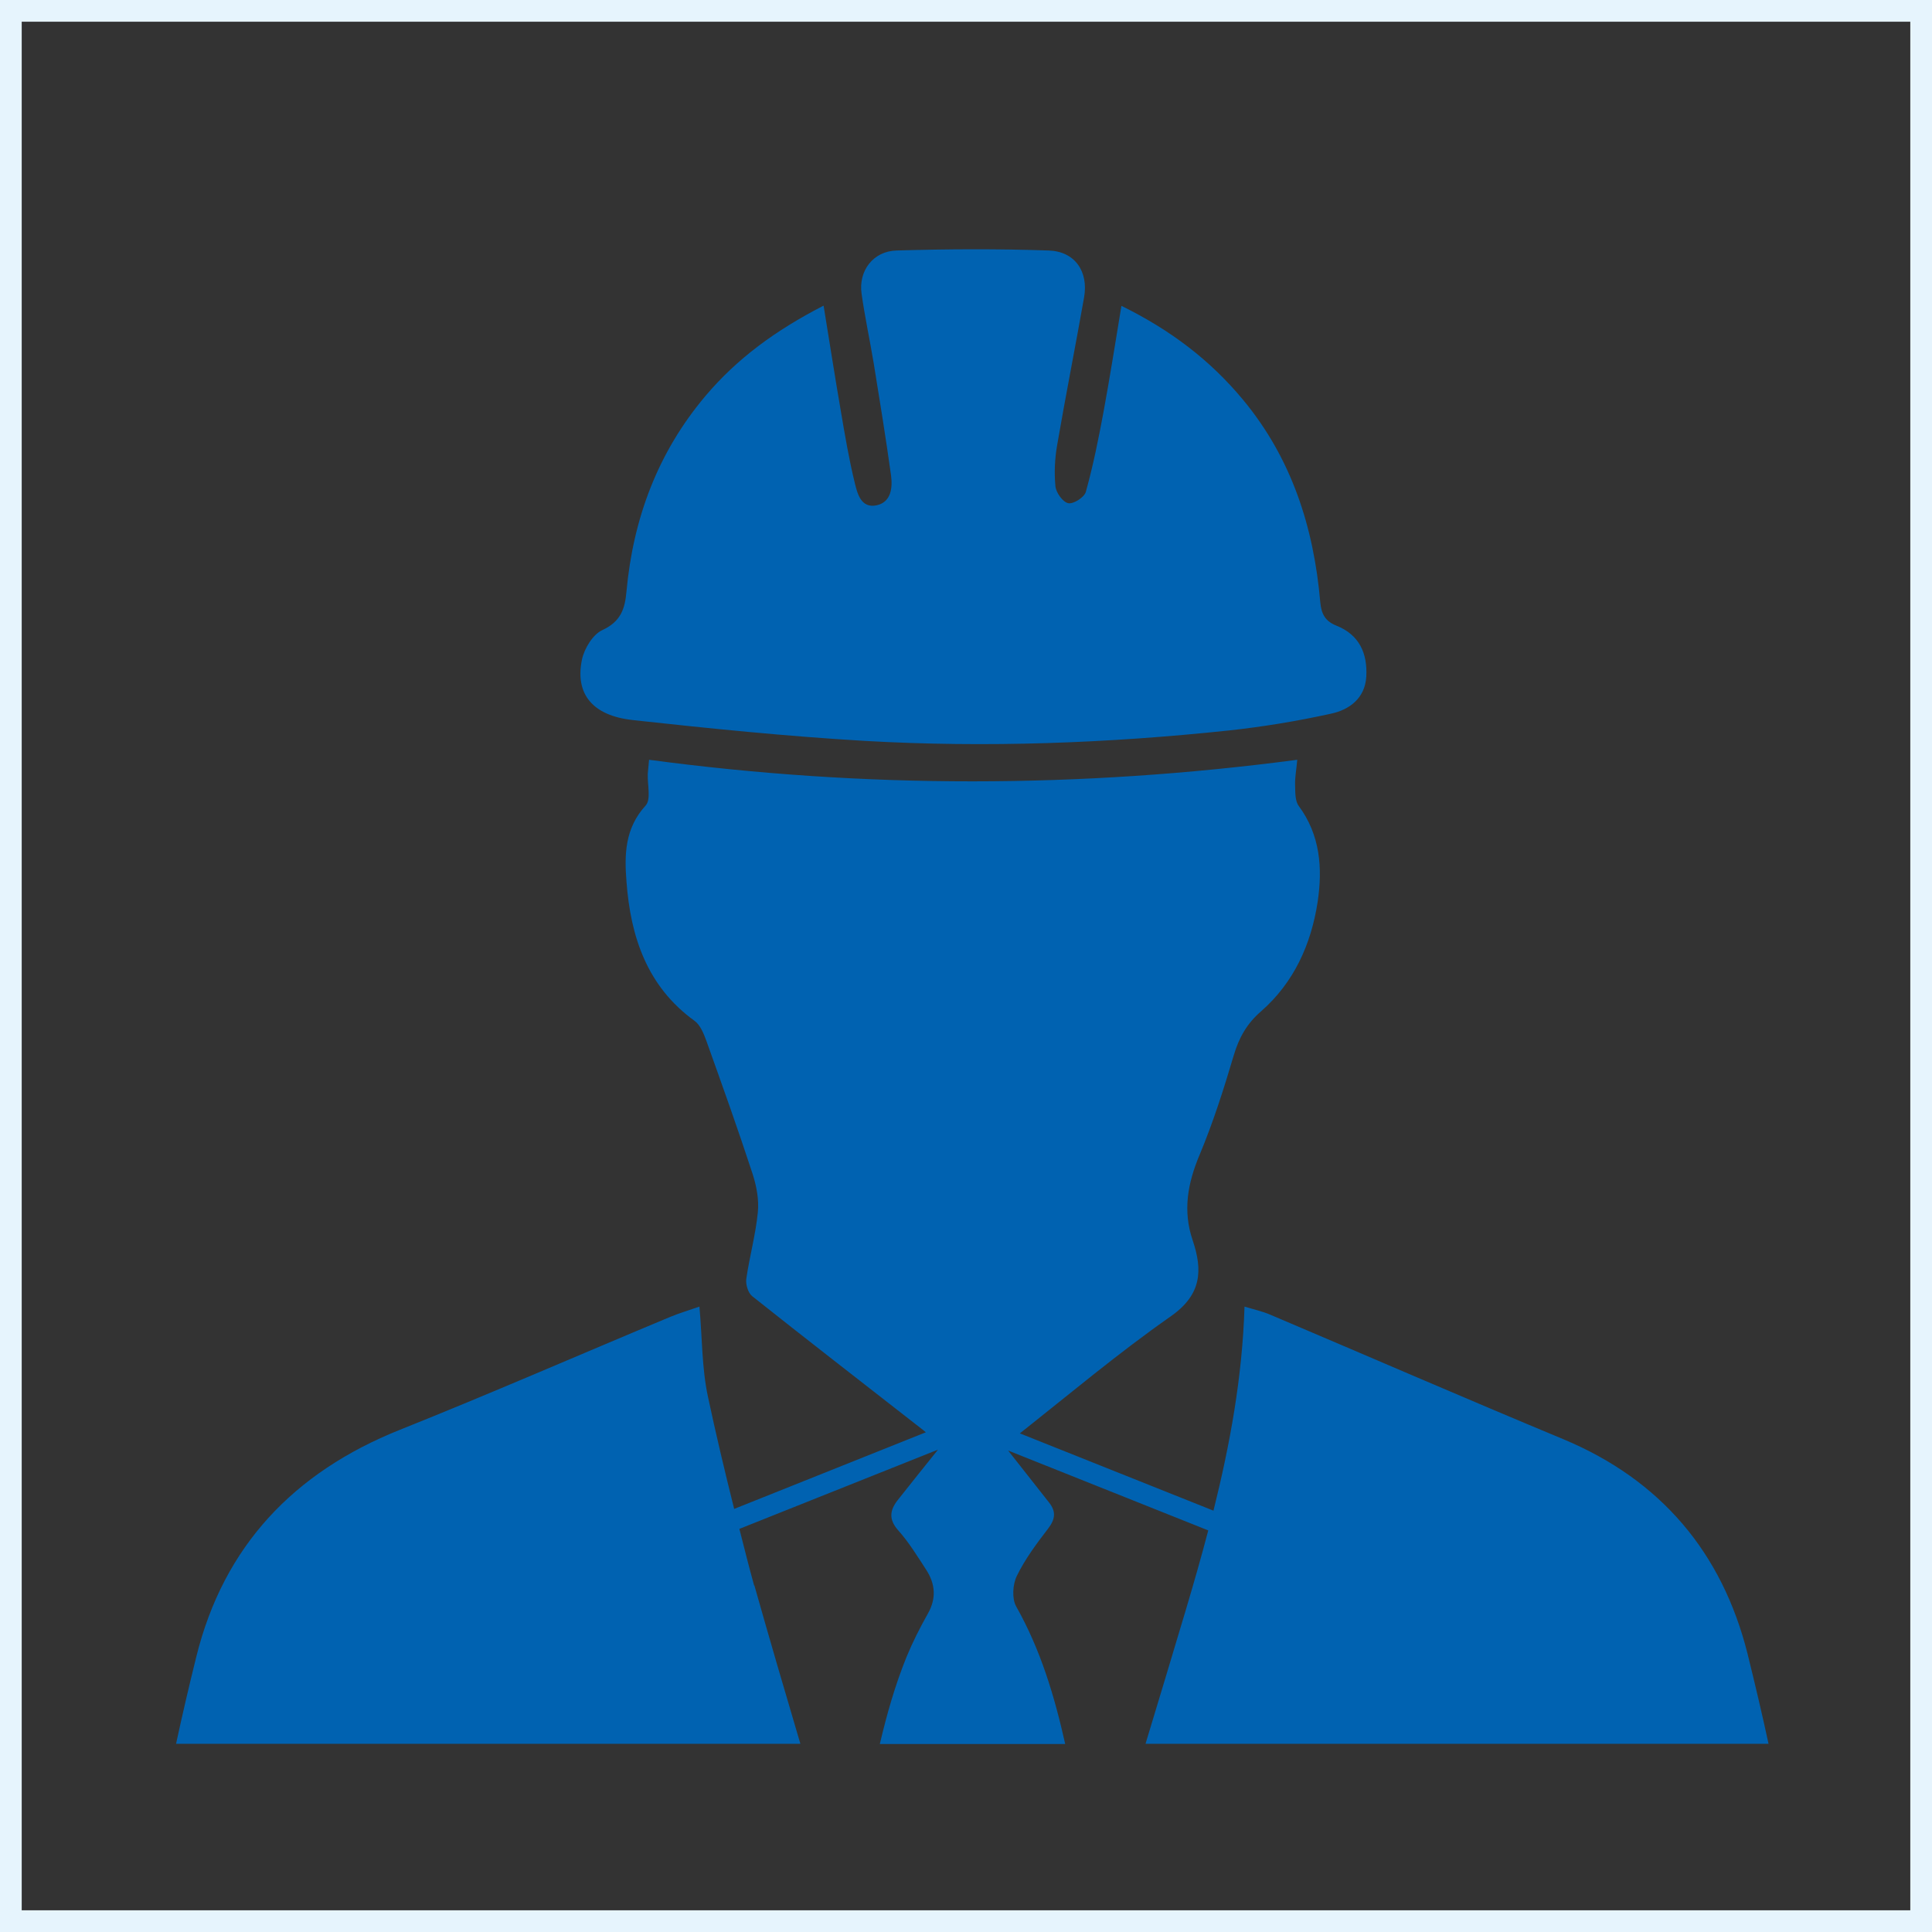 <?xml version="1.0" encoding="UTF-8"?><svg id="_レイヤー_2" xmlns="http://www.w3.org/2000/svg" viewBox="0 0 89 89"><rect x="0" y="0" width="89" height="89" fill="#333333" stroke="none"/><defs><style>.cls-1{fill:#0062b1;}.cls-1,.cls-2{stroke-width:0px;}.cls-2,.cls-3{fill:none;}.cls-3{stroke:#E6F4FD;stroke-miterlimit:10;}</style></defs><g id="_レイヤー_1-2"><path class="cls-2" d="M42.72,74.32c.4-.71.35-1.37-.07-2.02-.4-.62-.8-1.26-1.29-1.82-.45-.5-.39-.93-.03-1.39.6-.76,1.21-1.51,1.86-2.33l-9.15,3.65c.22.87.44,1.75.68,2.61.68,2.44,1.4,4.87,2.12,7.3h3.66c.31-1.36.7-2.71,1.23-4.01.28-.69.61-1.35.98-1.99Z"/><path class="cls-2" d="M55.66,70.5l-9.22-3.68c.64.81,1.26,1.61,1.89,2.4.33.42.28.77-.05,1.2-.53.69-1.06,1.4-1.44,2.18-.19.39-.23,1.04-.03,1.4,1.12,2.01,1.77,4.15,2.26,6.34h3.7c.62-2.06,1.25-4.12,1.86-6.18.36-1.21.71-2.43,1.03-3.65Z"/><path class="cls-1" d="M34.74,73.04c-.24-.87-.46-1.74-.68-2.61l9.15-3.65c-.65.81-1.26,1.57-1.86,2.33-.36.46-.42.89.03,1.39.49.55.88,1.19,1.29,1.82.42.65.47,1.32.07,2.02-.36.64-.7,1.31-.98,1.99-.53,1.31-.91,2.65-1.23,4.01h8.54c-.49-2.19-1.13-4.34-2.26-6.34-.2-.36-.16-1.01.03-1.4.38-.78.91-1.49,1.44-2.18.33-.43.38-.78.05-1.2-.62-.79-1.25-1.59-1.89-2.4l9.22,3.68c-.32,1.22-.67,2.44-1.03,3.65-.61,2.06-1.24,4.12-1.86,6.18h28.7c-.3-1.39-.63-2.78-.97-4.16-1.17-4.64-3.98-7.99-8.48-9.87-4.52-1.88-9.01-3.83-13.51-5.74-.35-.15-.72-.23-1.18-.37-.1,3.25-.67,6.35-1.43,9.4l-8.92-3.56c2.3-1.82,4.55-3.71,6.95-5.39,1.43-1,1.48-2.12,1.01-3.51-.46-1.36-.23-2.62.32-3.93.62-1.48,1.11-3.02,1.57-4.57.24-.82.61-1.48,1.26-2.04,1.52-1.33,2.31-3.09,2.61-5.05.23-1.55.12-3.07-.87-4.41-.18-.24-.16-.65-.17-.99-.01-.31.05-.62.1-1.14-10,1.32-19.92,1.33-29.86,0-.03.35-.05.5-.06.65-.02.5.16,1.18-.1,1.46-.96,1.05-.98,2.27-.88,3.51.19,2.54.95,4.83,3.14,6.41.26.19.42.59.54.92.73,2.04,1.46,4.08,2.13,6.13.18.56.3,1.19.24,1.77-.1,1.02-.38,2.03-.53,3.05-.04.26.08.66.27.81,2.49,1.98,5.01,3.93,7.52,5.89.16.13.33.25.48.38l-8.83,3.53c-.43-1.72-.84-3.44-1.21-5.18-.28-1.31-.26-2.68-.39-4.14-.52.18-.95.31-1.36.48-4.15,1.73-8.27,3.53-12.45,5.2-4.87,1.95-8.11,5.35-9.37,10.46-.33,1.33-.64,2.66-.93,4h28.76c-.72-2.43-1.43-4.86-2.12-7.3Z"/><path class="cls-1" d="M29.14,33.17c3.56.39,7.12.75,10.69.96,5.6.32,11.2.11,16.78-.48,1.57-.17,3.14-.43,4.69-.77.86-.18,1.58-.71,1.64-1.71.06-1.07-.32-1.93-1.38-2.35-.5-.2-.69-.52-.74-1.08-.3-3.45-1.32-6.64-3.58-9.35-1.49-1.79-3.3-3.18-5.58-4.3-.28,1.7-.53,3.28-.82,4.86-.23,1.24-.48,2.49-.82,3.71-.07.25-.57.57-.81.52-.25-.05-.56-.48-.59-.78-.06-.62-.03-1.28.08-1.9.39-2.27.84-4.53,1.24-6.8.21-1.19-.42-2.12-1.63-2.16-2.33-.08-4.67-.07-7.01,0-1.08.03-1.76.94-1.61,1.99.15,1.07.38,2.13.56,3.21.28,1.72.56,3.45.8,5.18.07.56,0,1.22-.68,1.36-.7.14-.87-.53-.99-1.02-.27-1.1-.46-2.23-.65-3.35-.27-1.56-.51-3.12-.79-4.83-2.22,1.14-4,2.45-5.45,4.17-2.19,2.6-3.32,5.63-3.63,8.99-.07.82-.27,1.4-1.12,1.79-.43.2-.82.84-.93,1.35-.33,1.58.48,2.59,2.34,2.79Z"/></g><g id="_注釈"><rect class="cls-3" x=".5" y=".5" width="88" height="88"/></g></svg>